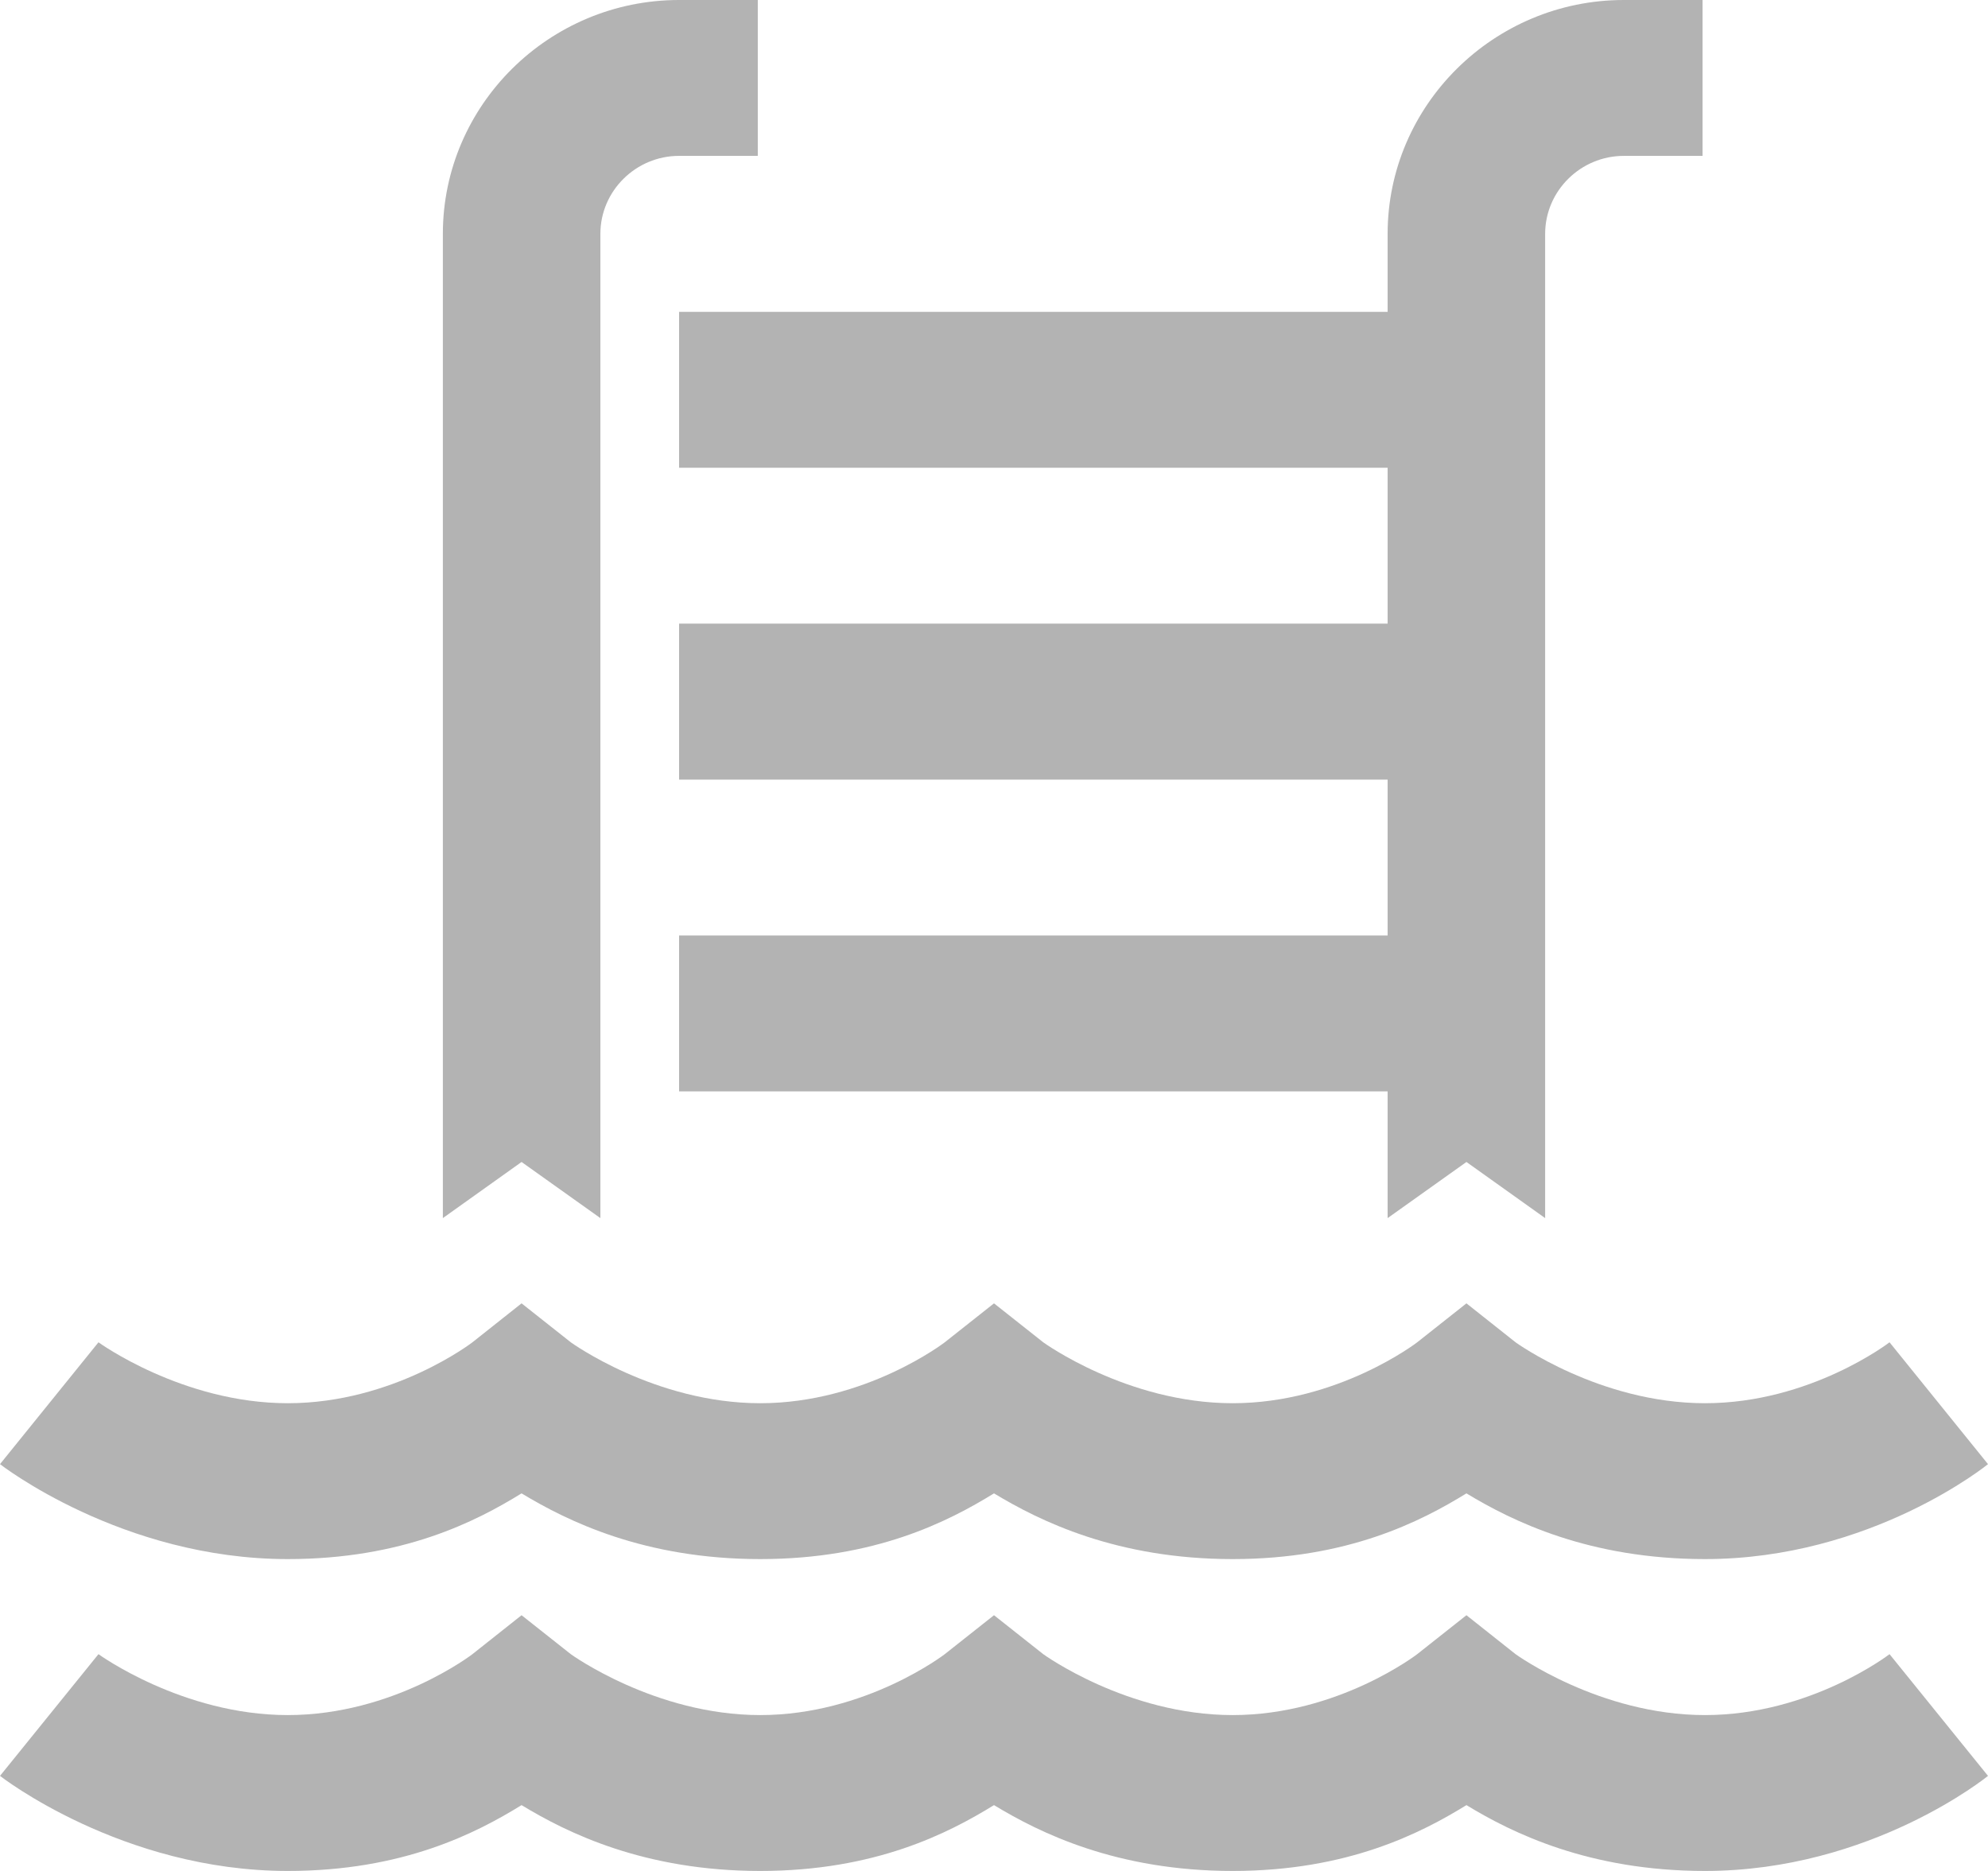<svg width="17" height="16" viewBox="0 0 17 16" fill="none" xmlns="http://www.w3.org/2000/svg">
<path d="M5.807 0C4.695 0 3.787 0.899 3.787 2V10.417L4.46 9.937L5.134 10.417V2C5.134 1.633 5.437 1.333 5.807 1.333H6.48V0H5.807ZM13.886 0C12.774 0 11.866 0.899 11.866 2V2.667H5.807V4H11.866V5.333H5.807V6.667H11.866V8H5.807V9.333H11.866V10.417L12.54 9.937L13.213 10.417V2C13.213 1.633 13.516 1.333 13.886 1.333H14.559V0H13.886ZM4.46 11.146L4.04 11.479C4.04 11.479 3.364 12 2.461 12C1.559 12 0.842 11.479 0.842 11.479L0 12.521C0 12.521 1.039 13.333 2.461 13.333C3.445 13.333 4.071 13.011 4.46 12.771C4.852 13.008 5.51 13.333 6.501 13.333C7.485 13.333 8.11 13.011 8.5 12.771C8.892 13.008 9.55 13.333 10.541 13.333C11.524 13.333 12.15 13.011 12.54 12.771C12.931 13.008 13.589 13.333 14.58 13.333C16.004 13.333 17 12.521 17 12.521L16.158 11.479C16.158 11.479 15.482 12 14.58 12C13.678 12 12.96 11.479 12.96 11.479L12.54 11.146L12.119 11.479C12.119 11.479 11.443 12 10.541 12C9.638 12 8.921 11.479 8.921 11.479L8.5 11.146L8.079 11.479C8.079 11.479 7.403 12 6.501 12C5.599 12 4.881 11.479 4.881 11.479L4.46 11.146ZM4.46 13.813L4.04 14.146C4.04 14.146 3.364 14.667 2.461 14.667C1.559 14.667 0.842 14.146 0.842 14.146L0 15.187C0 15.187 1.039 16 2.461 16C3.445 16 4.071 15.677 4.46 15.437C4.852 15.675 5.51 16 6.501 16C7.485 16 8.11 15.677 8.5 15.437C8.892 15.675 9.55 16 10.541 16C11.524 16 12.15 15.677 12.54 15.437C12.931 15.675 13.589 16 14.58 16C16.004 16 17 15.187 17 15.187L16.158 14.146C16.158 14.146 15.482 14.667 14.58 14.667C13.678 14.667 12.96 14.146 12.96 14.146L12.54 13.813L12.119 14.146C12.119 14.146 11.443 14.667 10.541 14.667C9.638 14.667 8.921 14.146 8.921 14.146L8.5 13.813L8.079 14.146C8.079 14.146 7.403 14.667 6.501 14.667C5.599 14.667 4.881 14.146 4.881 14.146L4.46 13.813Z" fill="#B3B3B3"/>
</svg>
